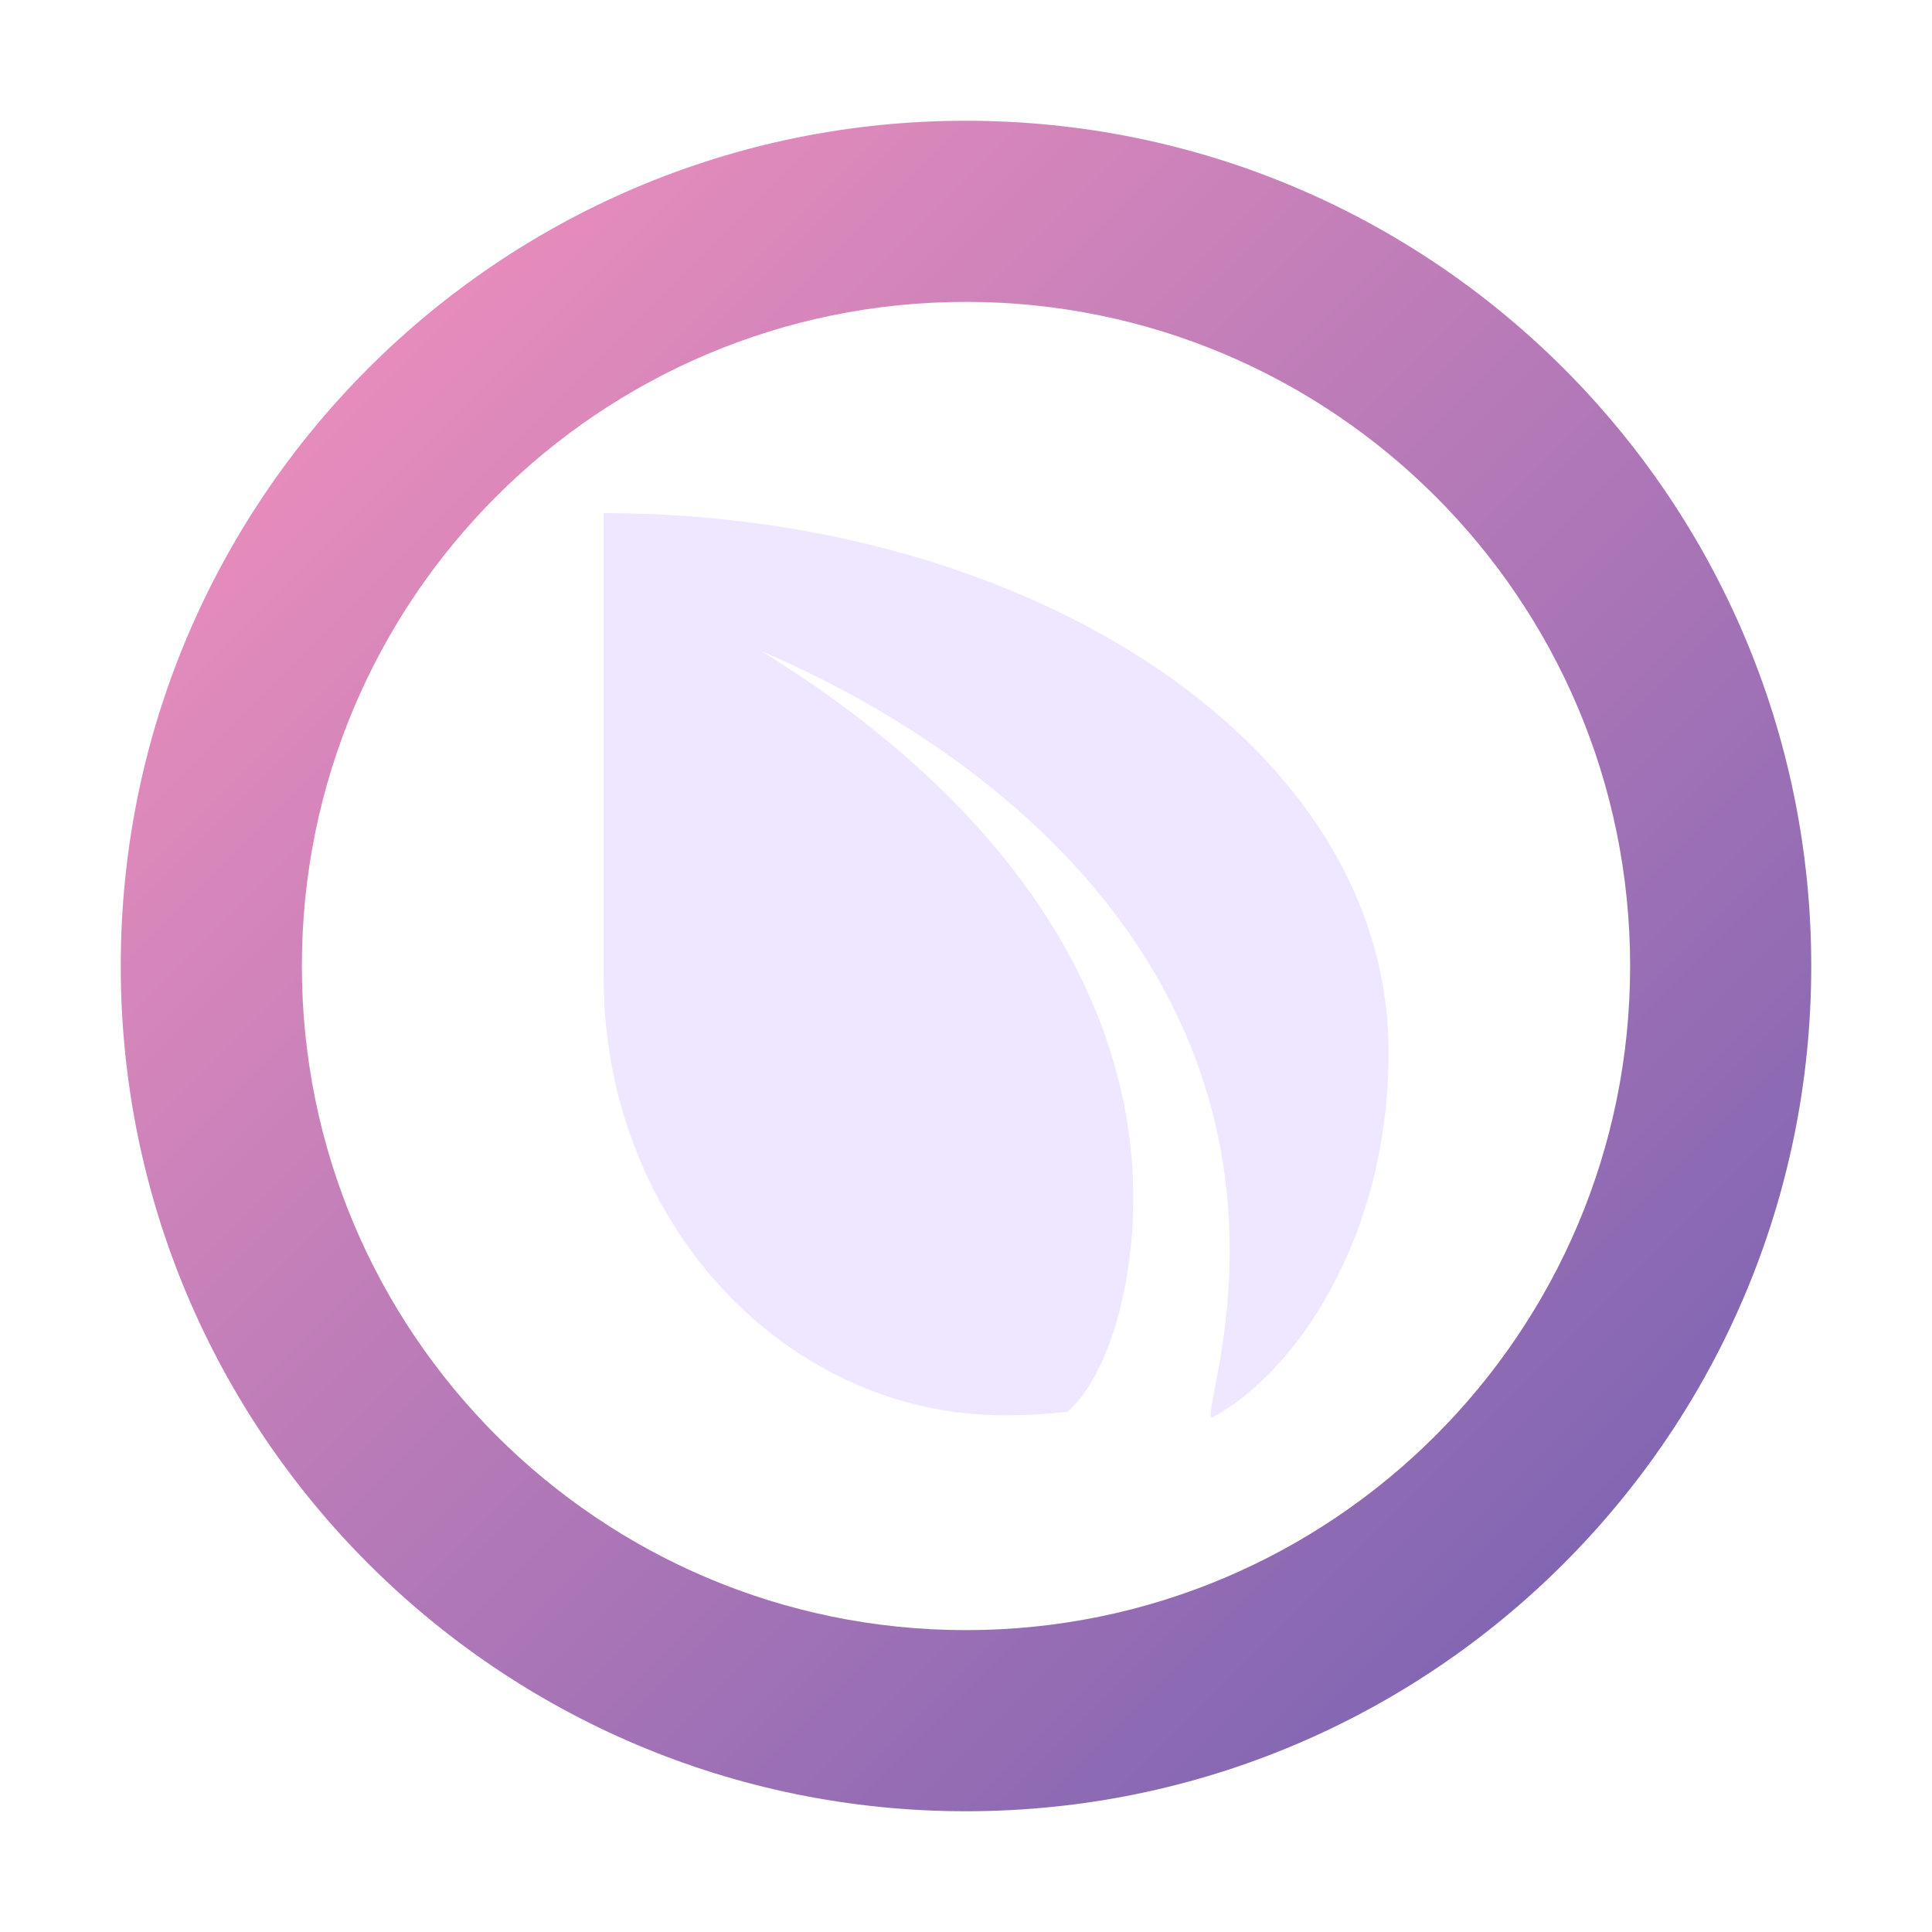 <?xml version="1.0" encoding="utf-8"?>
<!-- Generator: Adobe Illustrator 15.0.0, SVG Export Plug-In . SVG Version: 6.00 Build 0)  -->
<!DOCTYPE svg PUBLIC "-//W3C//DTD SVG 1.1//EN" "http://www.w3.org/Graphics/SVG/1.1/DTD/svg11.dtd">
<svg version="1.1" id="Layer_1" xmlns="http://www.w3.org/2000/svg" xmlns:xlink="http://www.w3.org/1999/xlink" x="0px" y="0px"
	 width="64px" height="64px" viewBox="0 0 64 64" style="enable-background:new 0 0 64 64;" xml:space="preserve">
<style type="text/css">
<![CDATA[
	.st0{fill:#EFE6FF;}
	.st1{fill:url(#SVGID_1_);}
]]>
</style>
<g id="peercoin">
	<path class="st0" d="M45.999,34.855c0,6.204-3.134,10.647-5.826,12.092c-0.316,0.169,0.563-2.171,0.563-5.514
		c0-10.687-8.759-16.975-15.5-19.855c8.385,5.171,12.305,11.687,12.305,18.101c0,3.195-0.939,6.01-2.178,7.09
		c-0.674,0.076-1.369,0.115-2.082,0.115c-7.336,0-13.282-6.479-13.282-14.473c0-7.993,0-15.412,0-15.412
		C34.066,17,45.999,24.654,45.999,34.855z"/>
	<linearGradient id="SVGID_1_" gradientUnits="userSpaceOnUse" x1="12.2" y1="12.202" x2="51.797" y2="51.799">
		<stop  offset="0" style="stop-color:#E68CBC"/>
		<stop  offset="1" style="stop-color:#8366B3"/>
	</linearGradient>
	<path class="st1" d="M60,32c0.001,15.461-12.539,28-28.003,28C16.537,60,3.999,47.462,4,32.002C3.996,16.537,16.535,4,31.995,4
		C47.459,4,59.999,16.537,60,32L60,32z M54,32c-0.001-12.149-9.857-22-22.005-22C19.851,10,9.996,19.851,10,32.002
		C9.999,44.146,19.851,54,31.997,54C44.145,54,54.001,44.145,54,32L54,32z"/>
</g>
</svg>
